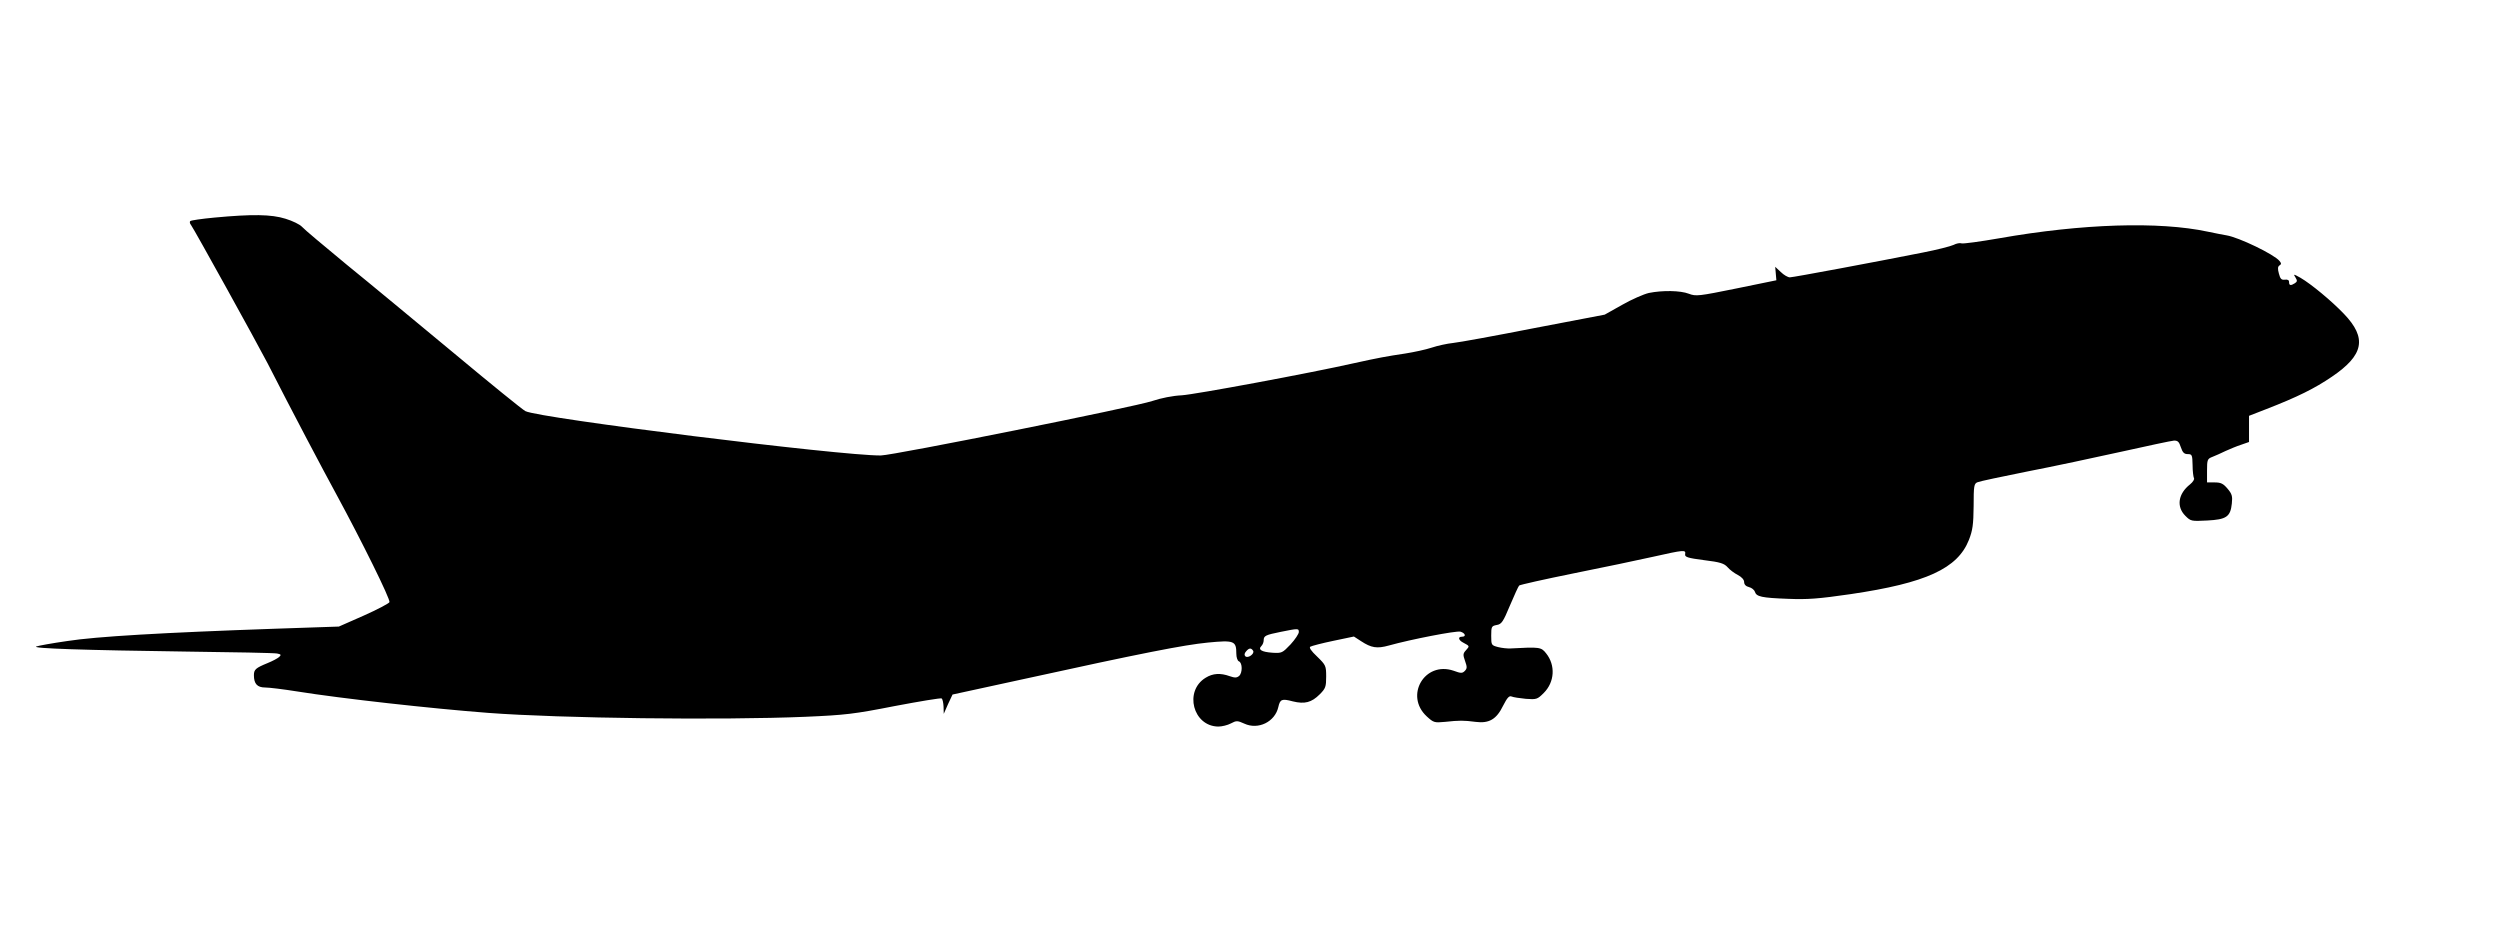 <?xml version="1.0" standalone="no"?>
<!DOCTYPE svg PUBLIC "-//W3C//DTD SVG 20010904//EN"
 "http://www.w3.org/TR/2001/REC-SVG-20010904/DTD/svg10.dtd">
<svg version="1.0" xmlns="http://www.w3.org/2000/svg"
 width="1280pt" height="474pt" viewBox="0 0 1280 474"
 preserveAspectRatio="xMidYMid meet">
<g transform="translate(0,474) scale(0.1,-0.1)"
fill="#000000" stroke="none">
<path d="M1098 3626 c-64 -6 -120 -14 -124 -18 -4 -4 -2 -13 4 -20 14 -18 337
-602 392 -708 125 -245 278 -535 357 -680 121 -223 273 -529 267 -543 -2 -6
-62 -38 -132 -69 l-127 -56 -325 -11 c-577 -20 -918 -40 -1065 -63 -77 -11
-149 -24 -159 -28 -28 -10 251 -19 764 -26 245 -3 456 -7 469 -10 20 -4 22 -7
10 -18 -8 -7 -34 -21 -59 -31 -61 -25 -70 -33 -70 -62 0 -44 17 -63 58 -63 20
0 93 -9 162 -20 231 -37 691 -88 980 -110 370 -28 1195 -38 1623 -20 206 9
249 14 458 55 127 24 235 42 240 39 5 -3 9 -22 10 -42 l1 -37 22 50 23 49 354
77 c620 136 831 177 953 189 135 13 146 9 146 -57 0 -19 6 -36 13 -39 19 -7
19 -60 1 -75 -12 -10 -22 -10 -48 -1 -47 17 -86 15 -123 -8 -112 -68 -65 -249
65 -250 18 0 47 7 64 16 28 15 34 15 69 -1 71 -33 157 9 174 85 9 40 18 44 74
29 61 -15 96 -6 138 36 30 30 33 39 33 91 0 55 -2 59 -46 102 -31 29 -43 47
-35 51 7 4 60 18 118 30 l105 22 37 -24 c52 -34 81 -39 142 -22 115 32 343 76
366 71 25 -7 32 -26 8 -26 -22 0 -18 -18 8 -31 32 -17 32 -17 13 -38 -16 -17
-16 -24 -5 -55 11 -31 11 -38 -1 -51 -13 -13 -20 -13 -58 1 -148 50 -252 -128
-137 -234 35 -32 39 -33 93 -28 74 8 96 8 157 0 69 -9 107 13 141 83 21 41 31
52 43 47 9 -4 42 -9 73 -12 55 -4 59 -3 92 30 56 56 61 142 12 203 -25 32 -33
33 -181 25 -16 -1 -46 2 -65 7 -34 9 -35 10 -35 58 0 47 2 50 28 55 25 4 33
16 68 100 22 52 43 98 47 102 4 4 129 32 277 62 149 30 332 68 407 85 161 36
170 37 166 14 -3 -15 12 -20 97 -31 83 -10 103 -17 120 -36 11 -13 35 -31 53
-40 19 -10 32 -24 32 -36 0 -13 9 -22 25 -26 13 -3 27 -14 30 -24 8 -25 34
-31 170 -36 99 -4 155 0 320 24 387 57 548 131 606 278 19 49 23 78 24 173 0
104 2 115 20 122 11 5 126 29 255 55 129 25 345 71 480 101 135 30 256 56 270
57 20 1 27 -6 36 -34 9 -27 17 -35 35 -35 22 0 24 -4 25 -56 0 -31 4 -61 7
-67 4 -5 -5 -20 -20 -32 -61 -48 -71 -114 -24 -161 28 -28 31 -28 112 -24 98
5 119 19 126 87 4 37 1 49 -22 76 -22 26 -34 32 -66 32 l-39 0 0 60 c0 57 2
61 28 71 15 6 45 19 67 30 22 10 58 25 80 32 l40 14 0 67 0 67 90 35 c157 61
246 105 334 165 164 111 181 198 62 322 -63 66 -168 153 -223 185 -36 20 -37
20 -25 1 10 -16 9 -21 -3 -29 -22 -14 -30 -12 -30 6 0 10 -7 14 -22 12 -17 -2
-23 4 -30 31 -7 25 -6 36 3 42 10 6 10 11 0 23 -28 34 -209 121 -271 131 -14
2 -58 11 -97 19 -248 53 -642 41 -1067 -34 -98 -17 -185 -29 -193 -26 -8 3
-26 0 -41 -8 -15 -7 -85 -25 -157 -39 -241 -48 -664 -127 -681 -127 -10 0 -31
12 -46 27 l-29 27 3 -34 3 -35 -205 -42 c-192 -39 -207 -41 -243 -27 -44 17
-136 18 -205 4 -26 -6 -88 -33 -137 -61 l-89 -50 -361 -69 c-198 -39 -385 -73
-415 -76 -30 -3 -80 -14 -110 -24 -30 -10 -91 -23 -135 -30 -94 -14 -138 -22
-260 -49 -231 -52 -818 -161 -885 -165 -45 -2 -105 -14 -150 -29 -88 -30
-1324 -278 -1390 -279 -204 -2 -1751 191 -1820 227 -14 7 -178 140 -365 296
-187 155 -434 360 -550 454 -115 95 -219 182 -229 194 -11 12 -48 30 -84 41
-73 23 -171 24 -364 6z m5552 -2122 c0 -9 -19 -38 -42 -63 -42 -44 -45 -46
-93 -43 -56 4 -75 16 -57 34 7 7 12 20 12 29 0 24 9 28 88 44 89 18 92 18 92
-1z m-234 -96 c9 -15 -27 -41 -40 -28 -6 6 -5 15 4 25 15 18 26 19 36 3z"/>
</g>
</svg>
